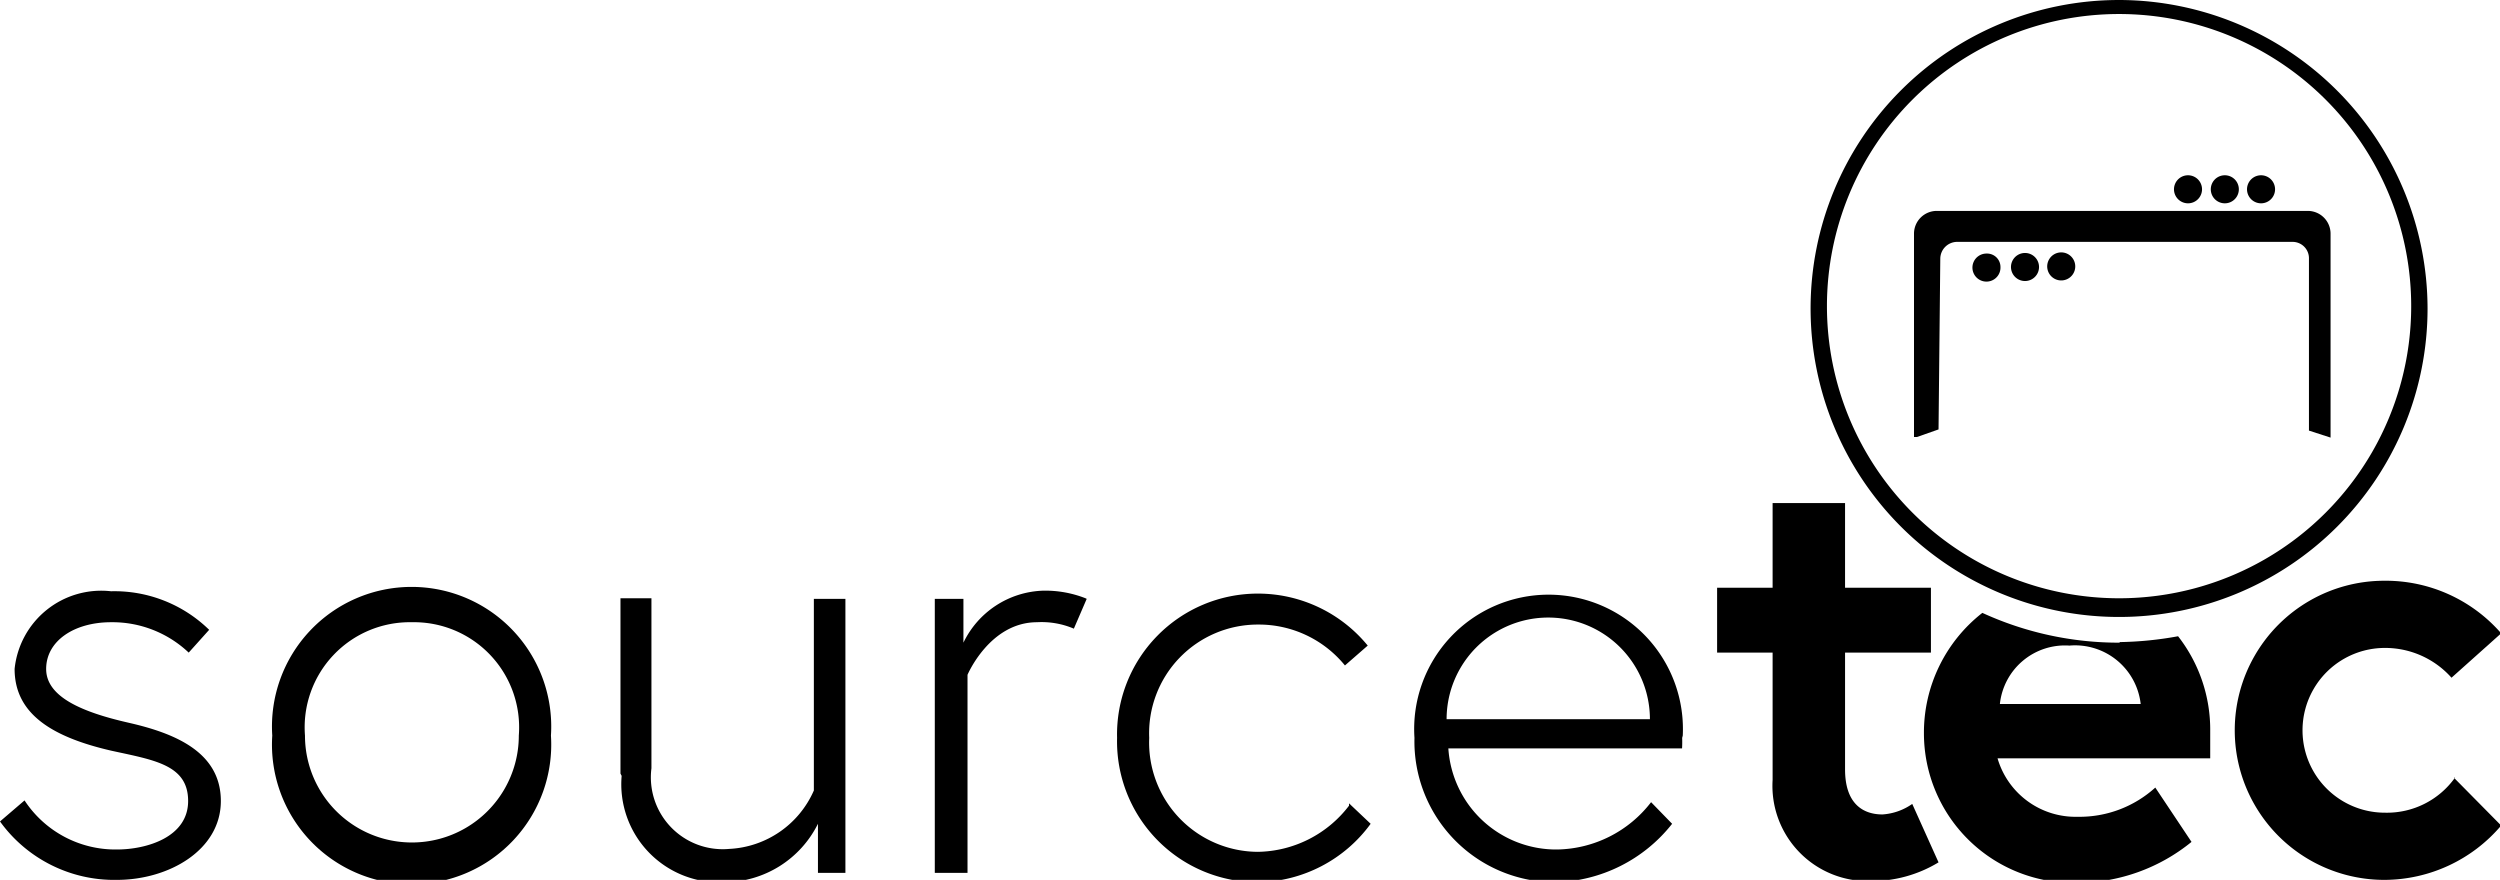 <svg id="Layer_1" data-name="Layer 1" xmlns="http://www.w3.org/2000/svg" viewBox="0 0 42.79 15.06"><path d="M.42,13.7A1.86,1.86,0,0,0,2,14.54c.51,0,1.22-.21,1.22-.83s-.58-.7-1.31-.86c-1-.23-1.66-.62-1.66-1.4a1.49,1.49,0,0,1,1.65-1.33,2.32,2.32,0,0,1,1.68.66l-.35.39a1.9,1.9,0,0,0-1.33-.52c-.63,0-1.11.32-1.11.8s.62.74,1.41.92,1.58.5,1.58,1.34S2.89,15.06,2,15.06a2.41,2.41,0,0,1-2-1Z"/><path d="M8.88,12.59a1.8,1.8,0,0,0-1.83-1.94,1.8,1.8,0,0,0-1.83,1.94,1.83,1.83,0,1,0,3.66,0m.55,0a2.39,2.39,0,1,1-4.77,0,2.39,2.39,0,1,1,4.77,0"/><path d="M10.62,13.24v-3h.53v2.91a1.23,1.23,0,0,0,1.33,1.38,1.67,1.67,0,0,0,1.45-1V10.25h.54v4.69H14V14.1a1.8,1.8,0,0,1-1.6,1,1.68,1.68,0,0,1-1.76-1.82"/><path d="M18.6,10.25l-.22.51a1.41,1.41,0,0,0-.63-.11c-.81,0-1.19.9-1.19.9v3.39H16V10.25h.49V11a1.57,1.57,0,0,1,1.36-.89,1.88,1.88,0,0,1,.73.13"/><path d="M23.09,13.75l.37.35a2.43,2.43,0,0,1-1.93,1,2.41,2.41,0,0,1-2.41-2.47,2.41,2.41,0,0,1,2.41-2.47,2.43,2.43,0,0,1,1.88.89l-.39.34a1.9,1.9,0,0,0-1.49-.7,1.86,1.86,0,0,0-1.86,1.94,1.87,1.87,0,0,0,1.86,1.95,2,2,0,0,0,1.56-.79"/><path d="M28.24,12.31a1.74,1.74,0,0,0-3.48,0Zm.55.28a1.86,1.86,0,0,1,0,.22h-4a1.85,1.85,0,0,0,1.87,1.73,2.07,2.07,0,0,0,1.6-.81l.36.37a2.62,2.62,0,0,1-2,1,2.41,2.41,0,0,1-2.41-2.47,2.3,2.3,0,1,1,4.59,0"/><path d="M29.39,10.06h.95V8.61h1.24v1.45h1.47v1.11H31.58v2c0,.59.31.77.64.77a1,1,0,0,0,.51-.18l.45,1a2.2,2.2,0,0,1-1.17.32,1.63,1.63,0,0,1-1.67-1.73V11.17h-.95Z"/><path d="M42,13.31l.81.82a2.63,2.63,0,0,1-2,.93,2.56,2.56,0,1,1,0-5.12,2.62,2.62,0,0,1,2,.9l-.85.76a1.52,1.52,0,0,0-1.14-.51,1.41,1.41,0,0,0,0,2.82,1.43,1.43,0,0,0,1.2-.6"/><path d="M34.23,12.05a1.12,1.12,0,0,1,1.19-1,1.13,1.13,0,0,1,1.22,1ZM36.28,11a5.6,5.6,0,0,1-2.35-.51,2.6,2.6,0,0,0-1,2.06,2.56,2.56,0,0,0,2.63,2.56,3.11,3.11,0,0,0,1.95-.7l-.62-.93a1.93,1.93,0,0,1-1.33.5,1.39,1.39,0,0,1-1.37-1h3.64c0-.18,0-.37,0-.46a2.6,2.6,0,0,0-.55-1.63,6,6,0,0,1-1,.1"/><path d="M37.45,3a.24.24,0,1,0,.24.24A.24.24,0,0,0,37.45,3"/><path d="M38.08,3a.24.24,0,1,0,.24.24A.24.24,0,0,0,38.08,3"/><path d="M38.7,3a.24.24,0,1,0,.24.24A.24.24,0,0,0,38.7,3"/><path d="M34,4.34a.24.24,0,1,0,.24.23A.23.23,0,0,0,34,4.34"/><path d="M34.66,4.33a.24.24,0,1,0,.24.24.24.24,0,0,0-.24-.24"/><path d="M35.28,4.32a.24.24,0,1,0,.24.24.24.24,0,0,0-.24-.24"/><path d="M33.21,4.43a.29.29,0,0,1,.28-.29h5.75a.28.28,0,0,1,.28.29V7.37a0,0,0,0,0,0,0l.37.12a0,0,0,0,0,0,0V4a.39.39,0,0,0-.4-.39H33.16a.39.39,0,0,0-.4.39V7.48s0,0,.05,0l.37-.13a0,0,0,0,0,0,0Z"/><path d="M36.27,10.24a5,5,0,1,1,5-5,5,5,0,0,1-5,5M36.27,0a5.28,5.28,0,1,0,5.28,5.28A5.29,5.29,0,0,0,36.27,0"/></svg>